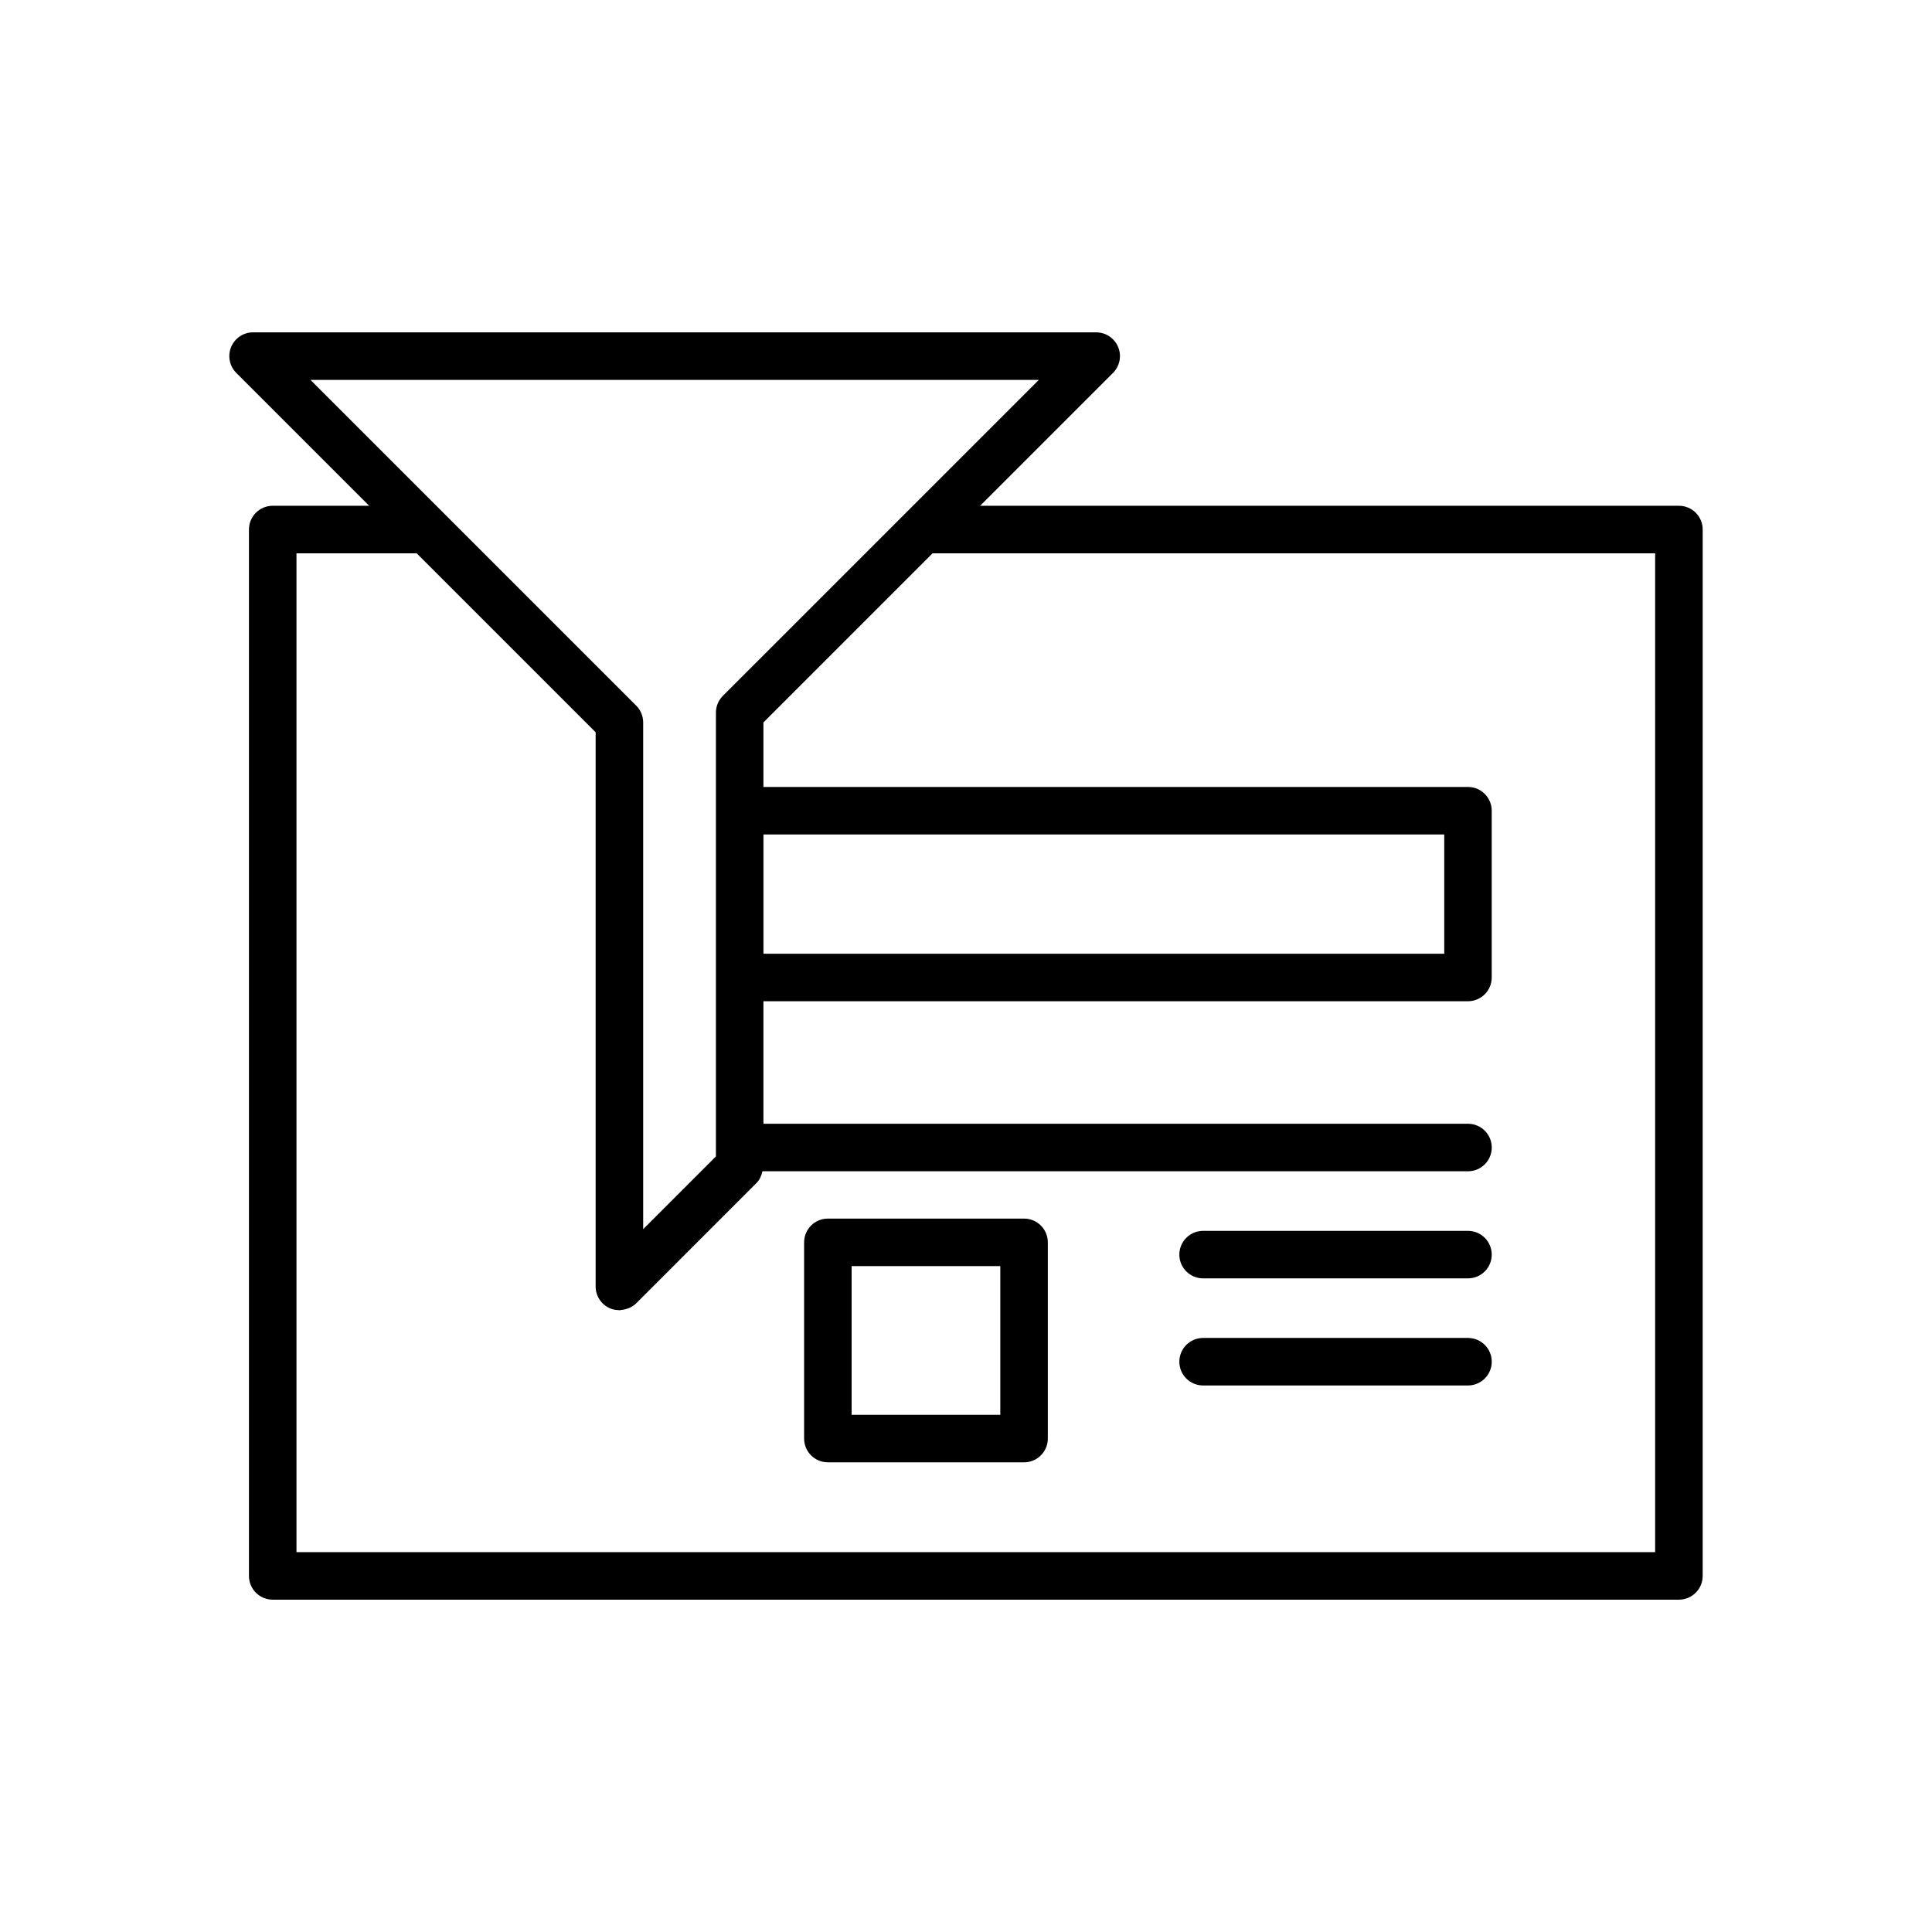 <?xml version="1.0" encoding="UTF-8"?>
<!-- Uploaded to: SVG Repo, www.svgrepo.com, Generator: SVG Repo Mixer Tools -->
<svg fill="#000000" width="800px" height="800px" version="1.1" viewBox="144 144 512 512" xmlns="http://www.w3.org/2000/svg">
 <g>
  <path d="m588.93 278.04h-185.19l35.215-35.211c1.801-1.801 2.344-4.508 1.367-6.863-0.98-2.352-3.273-3.887-5.82-3.887l-223.43-0.004c-2.547 0-4.84 1.535-5.82 3.887-0.973 2.356-0.434 5.062 1.367 6.863l35.211 35.211h-25.559c-3.477 0-6.297 2.82-6.297 6.297v277.3c0 3.477 2.82 6.297 6.297 6.297h372.66c3.477 0 6.297-2.82 6.297-6.297l0.004-277.3c0-3.481-2.82-6.297-6.297-6.297zm-242.61 87.105h180.42v31.602h-180.42zm72.98-120.47-83.73 83.727c-1.18 1.18-1.844 2.781-1.844 4.453v117.61l-19.277 19.277v-134.29c0-1.672-0.664-3.273-1.844-4.453l-51.117-51.113-35.211-35.211zm163.33 310.66h-360.06v-264.7h31.855l47.426 47.426v146.88c0 2.547 1.535 4.844 3.887 5.816 0.707 0.293 1.445 0.406 2.184 0.434 0.078 0.004 0.152 0.047 0.23 0.047 0.133 0 0.258-0.066 0.391-0.078 0.555-0.035 1.09-0.141 1.617-0.32 0.199-0.066 0.391-0.121 0.578-0.207 0.676-0.309 1.32-0.695 1.867-1.242l31.871-31.875c0.852-0.852 1.32-1.953 1.578-3.113h186.98c3.477 0 6.297-2.82 6.297-6.297 0-3.477-2.82-6.297-6.297-6.297h-186.72v-32.469h186.71c3.477 0 6.297-2.82 6.297-6.297v-44.195c0-3.477-2.82-6.297-6.297-6.297h-186.71v-17.094l44.828-44.824h191.49z"/>
  <path d="m533.03 470.19h-70.195c-3.477 0-6.297 2.82-6.297 6.297s2.82 6.297 6.297 6.297h70.195c3.477 0 6.297-2.82 6.297-6.297s-2.816-6.297-6.297-6.297z"/>
  <path d="m533.03 498.57h-70.195c-3.477 0-6.297 2.82-6.297 6.297 0 3.477 2.82 6.297 6.297 6.297h70.195c3.477 0 6.297-2.82 6.297-6.297 0-3.481-2.816-6.297-6.297-6.297z"/>
  <path d="m415.39 466.94h-51.996c-3.477 0-6.297 2.82-6.297 6.297v51.996c0 3.477 2.82 6.297 6.297 6.297h51.996c3.477 0 6.297-2.82 6.297-6.297v-51.996c0-3.477-2.82-6.297-6.297-6.297zm-6.301 51.996h-39.398v-39.402h39.398z"/>
 </g>
</svg>